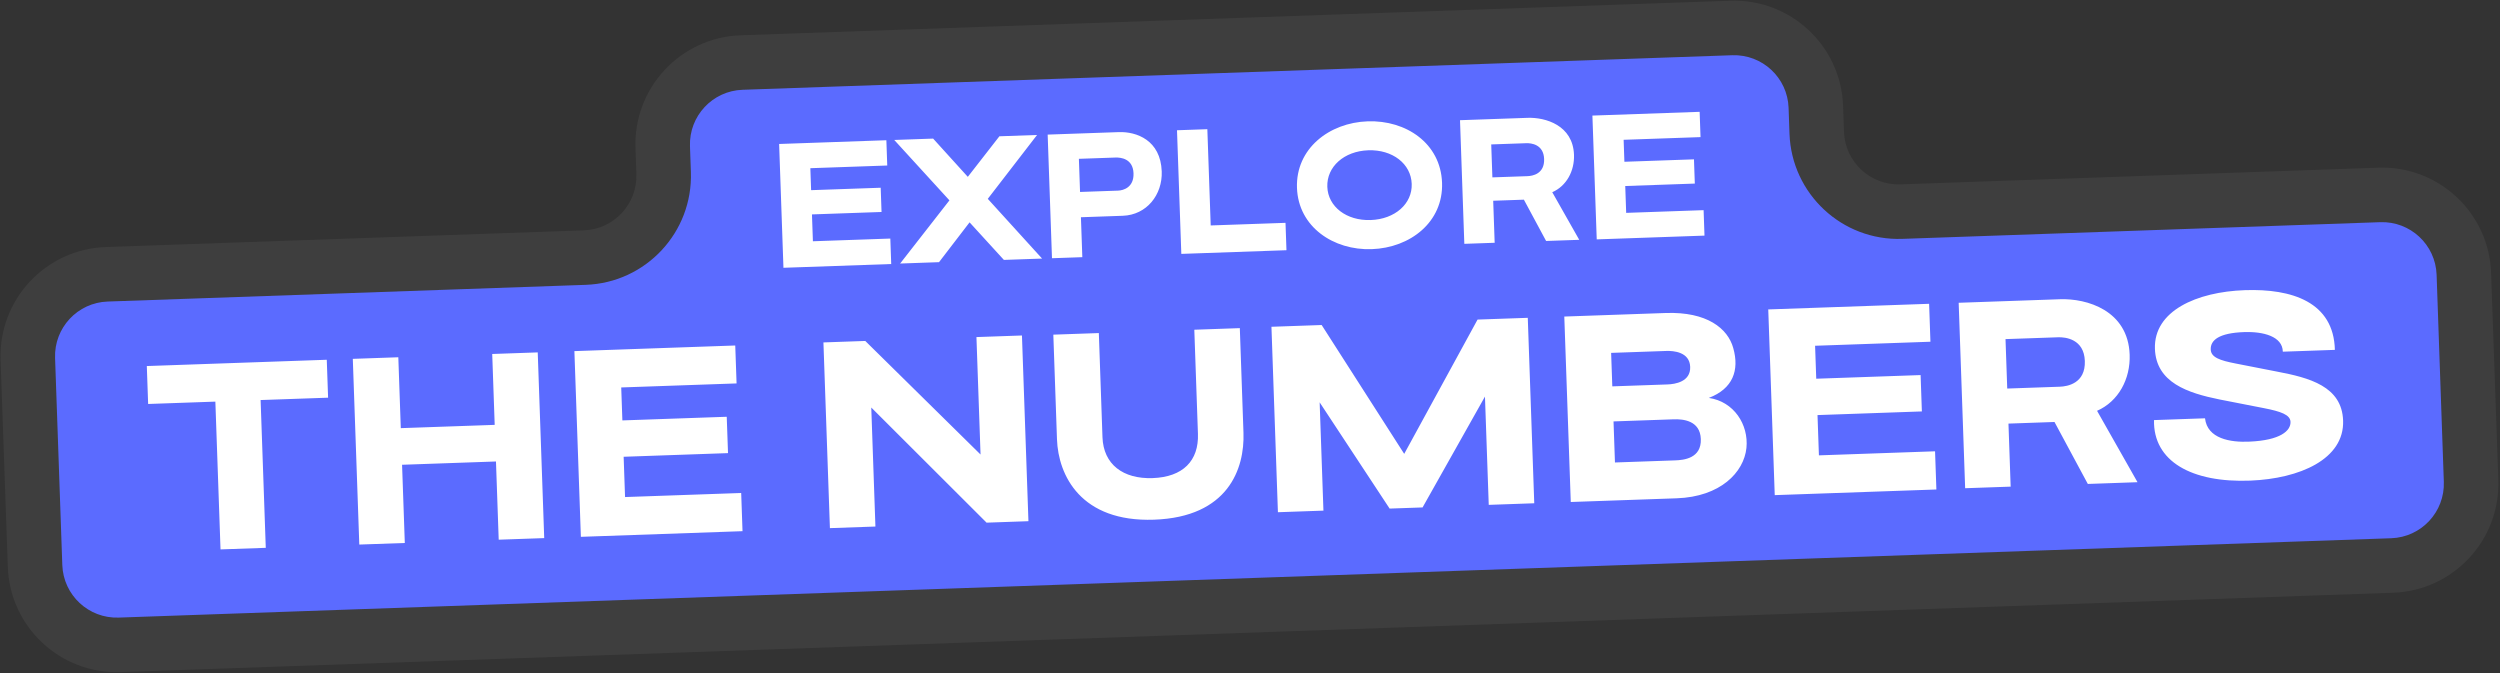 <?xml version="1.0" encoding="UTF-8"?>
<svg xmlns="http://www.w3.org/2000/svg" width="917" height="247" viewBox="0 0 917 247" fill="none">
  <rect x="0" y="0" width="917" height="247" fill="#333333" stroke="none"/>
  <mask id="path-1-outside-1_111_947" maskUnits="userSpaceOnUse" x="-3.608" y="-9.375" width="922.33" height="257.795" fill="black">
    <rect fill="white" x="-3.608" y="-9.375" width="922.33" height="257.795"></rect>
    <path d="M666.38 48.689C666.958 65.247 680.85 78.202 697.408 77.623L872.711 71.502C889.269 70.924 903.161 83.878 903.739 100.436L906.392 176.39C906.97 192.949 894.015 206.841 877.457 207.419L43.888 236.528C27.329 237.106 13.438 224.151 12.859 207.593L10.207 131.639C9.629 115.081 22.583 101.189 39.142 100.611L214.486 94.487C231.044 93.909 243.999 80.017 243.421 63.459L243.089 53.968C242.511 37.409 255.466 23.517 272.024 22.939L635.02 10.263C651.578 9.684 665.47 22.639 666.048 39.197L666.38 48.689Z"></path>
  </mask>
  <path d="M666.38 48.689C666.958 65.247 680.85 78.202 697.408 77.623L872.711 71.502C889.269 70.924 903.161 83.878 903.739 100.436L906.392 176.39C906.97 192.949 894.015 206.841 877.457 207.419L43.888 236.528C27.329 237.106 13.438 224.151 12.859 207.593L10.207 131.639C9.629 115.081 22.583 101.189 39.142 100.611L214.486 94.487C231.044 93.909 243.999 80.017 243.421 63.459L243.089 53.968C242.511 37.409 255.466 23.517 272.024 22.939L635.02 10.263C651.578 9.684 665.47 22.639 666.048 39.197L666.38 48.689Z" fill="#5B6BFF"></path>
  <path d="M243.421 63.459L233.427 63.808L243.421 63.459ZM906.392 176.39L916.386 176.041L906.392 176.39ZM903.739 100.436L893.745 100.785L903.739 100.436ZM697.408 77.623L697.757 87.617L873.06 81.496L872.711 71.502L872.362 61.508L697.059 67.629L697.408 77.623ZM903.739 100.436L893.745 100.785L896.398 176.739L906.392 176.39L916.386 176.041L913.733 100.088L903.739 100.436ZM877.457 207.419L877.108 197.425L43.539 226.534L43.888 236.528L44.237 246.522L877.806 217.413L877.457 207.419ZM12.859 207.593L22.853 207.244L20.201 131.29L10.207 131.639L0.213 131.988L2.865 207.942L12.859 207.593ZM39.142 100.611L39.491 110.605L214.835 104.481L214.486 94.487L214.137 84.494L38.793 90.617L39.142 100.611ZM243.421 63.459L253.415 63.11L253.083 53.618L243.089 53.968L233.095 54.316L233.427 63.808L243.421 63.459ZM272.024 22.939L272.373 32.933L635.369 20.257L635.02 10.263L634.671 0.269L271.675 12.945L272.024 22.939ZM666.048 39.197L656.054 39.546L656.386 49.038L666.38 48.689L676.374 48.34L676.042 38.848L666.048 39.197ZM635.02 10.263L635.369 20.257C646.407 19.871 655.669 28.508 656.054 39.546L666.048 39.197L676.042 38.848C675.271 16.77 656.748 -0.502 634.671 0.269L635.02 10.263ZM243.089 53.968L253.083 53.618C252.698 42.58 261.334 33.318 272.373 32.933L272.024 22.939L271.675 12.945C249.597 13.716 232.324 32.239 233.095 54.316L243.089 53.968ZM214.486 94.487L214.835 104.481C236.913 103.71 254.186 85.188 253.415 63.11L243.421 63.459L233.427 63.808C233.812 74.847 225.176 84.108 214.137 84.494L214.486 94.487ZM10.207 131.639L20.201 131.29C19.815 120.251 28.452 110.99 39.491 110.605L39.142 100.611L38.793 90.617C16.715 91.388 -0.558 109.91 0.213 131.988L10.207 131.639ZM43.888 236.528L43.539 226.534C32.5 226.919 23.239 218.283 22.853 207.244L12.859 207.593L2.865 207.942C3.636 230.02 22.159 247.293 44.237 246.522L43.888 236.528ZM906.392 176.39L896.398 176.739C896.783 187.778 888.147 197.04 877.108 197.425L877.457 207.419L877.806 217.413C899.884 216.642 917.157 198.119 916.386 176.041L906.392 176.39ZM872.711 71.502L873.06 81.496C884.099 81.11 893.36 89.746 893.745 100.785L903.739 100.436L913.733 100.088C912.962 78.01 894.44 60.737 872.362 61.508L872.711 71.502ZM697.408 77.623L697.059 67.629C686.02 68.015 676.759 59.379 676.374 48.34L666.38 48.689L656.386 49.038C657.157 71.116 675.679 88.388 697.757 87.617L697.408 77.623Z" fill="#3E3E3E" mask="url(#path-1-outside-1_111_947)"></path>
  <path d="M326.897 96.842L287.369 98.222L285.783 52.81L325.119 51.436L325.443 60.71L297.236 61.695L297.517 69.754L323.038 68.863L323.348 77.754L297.828 78.645L298.172 88.495L326.571 87.503L326.897 96.842ZM368.226 95.334L355.641 81.557L344.432 96.165L330.169 96.663L348.251 73.49L328.01 51.335L342.273 50.837L354.994 64.865L366.578 49.988L380.394 49.506L362.32 72.935L382.233 94.845L368.226 95.334ZM396.484 79.683L396.996 94.33L385.866 94.718L384.283 49.37L410.379 48.459C416.839 48.233 425.722 51.381 426.124 62.894C426.424 71.465 420.597 78.841 411.835 79.147L396.484 79.683ZM395.736 58.256L396.16 70.408L410.104 69.921C412.023 69.854 415.955 68.756 415.774 63.575C415.584 58.139 411.023 57.722 409.168 57.786L395.736 58.256ZM471.876 91.779L433.307 93.126L431.724 47.777L442.853 47.389L444.086 82.695L471.525 81.737L471.876 91.779ZM475.731 68.91C475.228 54.519 487.575 44.994 501.647 44.503C515.718 44.012 528.439 52.533 528.946 67.052C529.449 81.443 517.291 90.897 503.156 91.391C489.148 91.88 476.231 83.238 475.731 68.91ZM502.783 80.709C511.673 80.399 518.071 74.732 517.817 67.441C517.56 60.085 510.78 54.815 501.889 55.125C492.999 55.435 486.603 61.166 486.86 68.522C487.114 75.813 493.892 81.02 502.783 80.709ZM569.369 70.507L579.265 87.965L567.112 88.389L558.962 73.24L547.705 73.633L548.243 89.048L537.114 89.437L535.531 44.088L560.348 43.222C566.808 42.996 576.963 45.907 577.343 56.781C577.551 62.729 574.604 68.211 569.369 70.507ZM546.984 52.974L547.406 65.062L560.262 64.614C562.117 64.549 566.574 63.817 566.382 58.316C566.194 52.943 561.631 52.462 559.84 52.525L546.984 52.974ZM625.207 86.424L585.679 87.805L584.094 42.392L623.43 41.019L623.753 50.293L595.547 51.278L595.828 59.337L621.348 58.446L621.659 67.337L596.139 68.228L596.482 78.078L624.881 77.086L625.207 86.424ZM97.485 200.943L80.887 201.523L78.994 147.316L54.337 148.177L53.851 134.265L119.859 131.96L120.345 145.872L95.592 146.736L97.485 200.943ZM148.482 199.162L131.788 199.745L129.409 131.627L146.103 131.044L147.011 157.044L181.454 155.841L180.546 129.841L197.24 129.258L199.618 197.377L182.925 197.96L181.923 169.273L147.48 170.476L148.482 199.162ZM272.356 194.837L213.064 196.907L210.686 128.789L269.69 126.728L270.175 140.64L227.865 142.117L228.287 154.206L266.568 152.869L267.034 166.205L228.753 167.542L229.269 182.317L271.867 180.829L272.356 194.837ZM321.105 193.134L304.411 193.717L302.032 125.599L317.383 125.063L359.663 166.717L358.158 123.639L374.852 123.056L377.231 191.174L361.88 191.71L319.581 149.481L321.105 193.134ZM386.359 122.75L403.053 122.167L404.387 160.352C404.735 170.33 411.937 175.746 422.778 175.367C433.907 174.979 439.75 169.011 439.405 159.129L438.072 120.944L454.766 120.361L456.106 158.738C456.568 171.978 450.462 189.674 423.311 190.622C396.447 191.56 388.162 174.367 387.7 161.127L386.359 122.75ZM560.389 116.577L562.764 184.599L546.07 185.182L544.683 145.463L521.8 186.126L509.712 186.548L484.048 147.58L485.435 187.3L468.741 187.883L466.366 119.86L484.787 119.217L515.063 166.477L541.968 117.22L560.389 116.577ZM615.015 182.775L576.158 184.132L573.783 116.109L611.008 114.809C626.071 114.283 633.779 120.45 635.761 127.681C638.064 135.862 635.608 142.576 626.793 145.957C635.964 147.27 641.447 155.724 640.594 164.303C639.658 173.269 631.037 182.215 615.015 182.775ZM590.963 129.438L591.392 141.718L611.635 141.011C614.417 140.914 620.151 140.041 619.96 134.573C619.769 129.104 613.893 128.637 611.206 128.731L590.963 129.438ZM591.84 154.574L592.366 169.637L614.433 168.867C617.599 168.756 624.11 168.144 623.862 161.045C623.621 154.137 617.169 153.69 613.907 153.804L591.84 154.574ZM710.266 179.545L650.974 181.615L648.595 113.497L707.599 111.436L708.085 125.348L665.775 126.825L666.197 138.914L704.477 137.577L704.943 150.913L666.662 152.25L667.178 167.025L709.776 165.537L710.266 179.545ZM769.199 150.686L784.042 176.872L765.813 177.509L753.589 154.786L736.703 155.375L737.51 178.497L720.817 179.08L718.441 111.058L755.667 109.758C765.357 109.419 780.59 113.786 781.16 130.096C781.471 139.019 777.052 147.242 769.199 150.686ZM735.621 124.386L736.254 142.519L755.538 141.846C758.321 141.748 765.006 140.65 764.718 132.399C764.437 124.34 757.591 123.619 754.905 123.713L735.621 124.386ZM790.091 154.087L808.8 153.434C809.637 160.897 818.044 162.333 825.14 161.989C836.458 161.498 840.274 158.002 840.161 154.74C840.07 152.15 836.665 150.924 830.379 149.702L814.13 146.524C802.424 144.147 790.859 140.324 790.427 127.948C789.941 114.036 805.739 107.048 823.392 106.432C840.662 105.829 856.012 110.768 856.433 128.332L837.34 128.999C837.239 123.335 830.069 121.568 823.161 121.809C813.951 122.131 810.776 124.739 810.896 128.193C810.997 131.072 814.206 132.208 820.106 133.347L835.097 136.282C847.088 138.553 859.013 141.69 859.451 154.259C859.947 168.458 843.481 175.565 825.448 176.291C803.864 177.141 789.754 169.18 790.091 154.087Z" fill="white"></path>
</svg>
